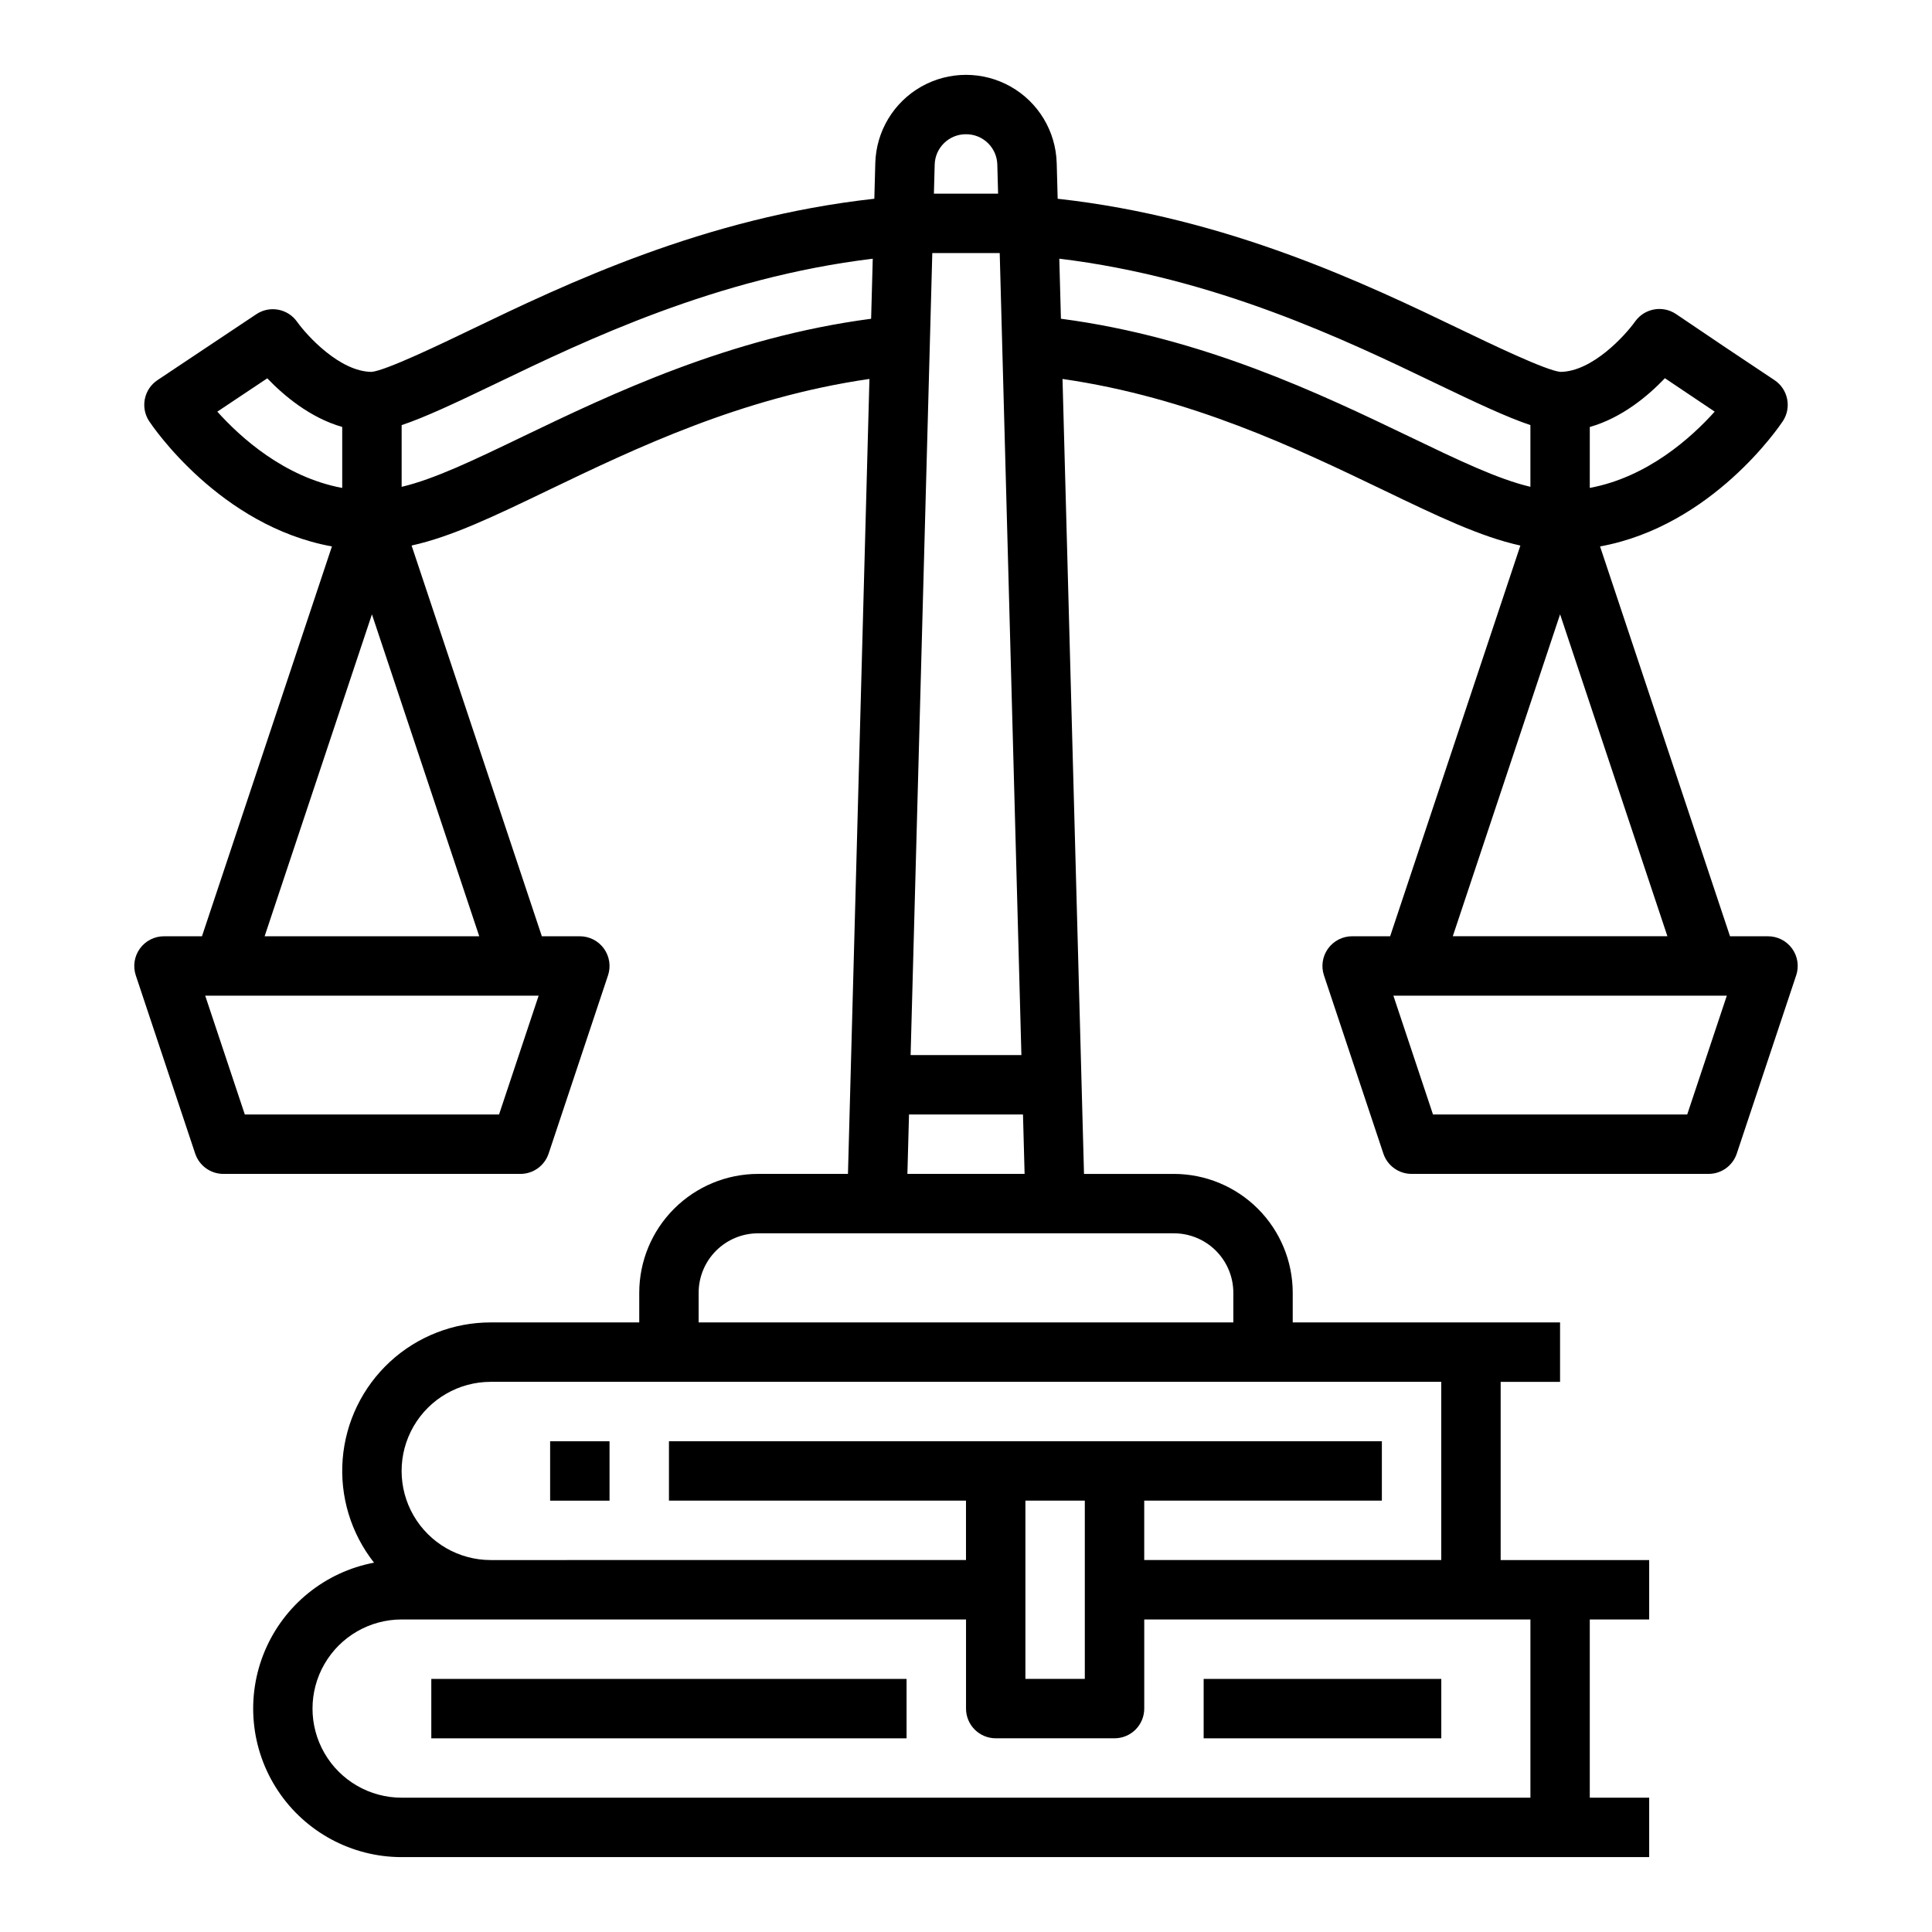 <?xml version="1.0" encoding="UTF-8"?>
<!-- Uploaded to: ICON Repo, www.iconrepo.com, Generator: ICON Repo Mixer Tools -->
<svg fill="#000000" width="800px" height="800px" version="1.1" viewBox="144 144 512 512" xmlns="http://www.w3.org/2000/svg">
 <g>
  <path d="m258.3 588.93h125.95v15.742h-125.95z"/>
  <path d="m462.98 588.93h62.977v15.742h-62.977z"/>
  <path d="m289.79 525.95h15.742v15.742h-15.742z"/>
  <path d="m618.93 395.39c-1.48-2.051-3.856-3.269-6.387-3.269h-10.07l-34.441-103.31c29.719-5.41 47.598-31.926 48.426-33.18h0.004c2.391-3.613 1.406-8.484-2.199-10.891l-13.062-8.715-13.047-8.809v0.004c-3.547-2.379-8.344-1.504-10.824 1.973-2.641 3.703-11.344 13.305-19.816 13.359-3.758-0.34-18.469-7.418-26.387-11.227-24.832-11.941-61.734-29.68-106.83-34.652l-0.254-9.441-0.004-0.004c-0.227-8.434-4.859-16.129-12.203-20.281-7.344-4.148-16.324-4.148-23.668 0-7.344 4.152-11.977 11.848-12.203 20.281l-0.254 9.441c-45.098 4.973-82.004 22.711-106.83 34.656-7.918 3.809-22.633 10.887-26.387 11.227-8.457-0.055-17.133-9.605-19.734-13.242-2.453-3.512-7.262-4.422-10.824-2.043l-26.199 17.473c-3.606 2.406-4.586 7.277-2.195 10.891 0.828 1.254 18.715 27.766 48.426 33.18l-34.438 103.31h-10.07c-2.531 0-4.906 1.219-6.387 3.269-1.477 2.055-1.879 4.691-1.082 7.094l15.742 47.23h0.004c1.07 3.215 4.078 5.383 7.469 5.383h78.719c3.387 0 6.394-2.168 7.469-5.383l15.742-47.23c0.801-2.402 0.398-5.039-1.082-7.094-1.477-2.051-3.856-3.269-6.383-3.269h-10.07l-34.52-103.55c10.57-2.32 21.934-7.785 36.266-14.68l0.105-0.051c22.938-11.02 51.043-24.516 84.965-29.414l-5.691 210.67h-23.824c-8.348 0.012-16.352 3.332-22.254 9.234-5.906 5.902-9.227 13.906-9.234 22.254v7.871h-39.359c-9.898-0.004-19.438 3.719-26.707 10.434-7.273 6.715-11.746 15.926-12.527 25.793-0.785 9.867 2.184 19.664 8.309 27.441-12.953 2.453-23.816 11.234-28.938 23.383-5.121 12.148-3.816 26.055 3.469 37.043 7.289 10.988 19.594 17.598 32.777 17.605h330.62v-15.746h-15.742v-47.23h15.742v-15.746h-39.359v-47.23h15.742v-15.746h-70.848v-7.871c-0.008-8.348-3.328-16.352-9.23-22.254-5.906-5.902-13.91-9.223-22.258-9.234h-23.824l-5.695-210.67c33.922 4.902 62.027 18.395 84.965 29.414l0.102 0.051c14.336 6.898 25.699 12.363 36.27 14.684l-34.512 103.54h-10.07c-2.531 0-4.906 1.219-6.387 3.269-1.48 2.055-1.883 4.691-1.082 7.094l15.742 47.23c1.074 3.215 4.082 5.383 7.469 5.383h78.723c3.387 0 6.394-2.168 7.465-5.383l15.742-47.23h0.004c0.801-2.402 0.398-5.039-1.082-7.094zm-33.711-151.16 13.191 8.855c-6.156 6.863-17.781 17.371-33.102 20.215l0.004-16.145c8.566-2.434 15.527-8.32 19.906-12.926zm-194.15-33.168h17.867l5.746 212.54h-29.359zm8.934-31.488c4.508-0.023 8.199 3.57 8.297 8.078l0.207 7.664h-17.012l0.207-7.664c0.098-4.508 3.793-8.102 8.301-8.078zm-198.41 73.516 13.238-8.832c4.363 4.559 11.332 10.445 19.859 12.891v16.16c-15.316-2.848-26.941-13.359-33.098-20.219zm74.66 186.26h-67.375l-10.496-31.488h88.363zm-62.125-47.234 28.438-85.312 28.438 85.312zm68.512-132.47-0.109 0.055c-13.086 6.297-23.43 11.27-32.09 13.316v-16.355c6.125-2.039 14.375-5.914 25.266-11.152 23.434-11.273 58.074-27.93 99.582-32.949l-0.43 15.914c-37.633 4.949-68.977 20.004-92.223 31.172zm-32.203 360.76c-8.438 0-16.234-4.5-20.453-11.809-4.219-7.305-4.219-16.309 0-23.613 4.219-7.309 12.016-11.809 20.453-11.809h149.57v23.617c0 2.086 0.828 4.09 2.305 5.566 1.477 1.473 3.477 2.305 5.566 2.305h31.488c2.086 0 4.09-0.832 5.566-2.305 1.477-1.477 2.305-3.481 2.305-5.566v-23.617h102.34v47.23zm181.05-78.719v47.23h-15.742v-47.23zm94.465 15.742h-78.719v-15.742h62.977v-15.746h-188.93v15.742h78.719v15.742l-125.95 0.004c-8.438 0-16.234-4.5-20.453-11.805-4.219-7.309-4.219-16.312 0-23.617 4.219-7.309 12.016-11.809 20.453-11.809h251.9zm-55.105-70.848v7.871h-141.7v-7.871c0.008-4.172 1.668-8.176 4.617-11.125 2.953-2.953 6.953-4.613 11.129-4.617h110.21c4.176 0.004 8.176 1.664 11.129 4.617 2.949 2.949 4.609 6.953 4.617 11.125zm-86.375-31.488 0.426-15.742h30.207l0.426 15.742zm132.9-195.45c-23.246-11.168-54.59-26.223-92.215-31.176l-0.43-15.914c41.504 5.019 76.145 21.68 99.582 32.949 10.891 5.238 19.145 9.113 25.266 11.152v16.355c-8.66-2.047-19-7.019-32.094-13.316zm40.07 47.156 28.438 85.312h-56.875zm33.688 132.55h-67.371l-10.496-31.488h88.363z"/>
 </g>
</svg>